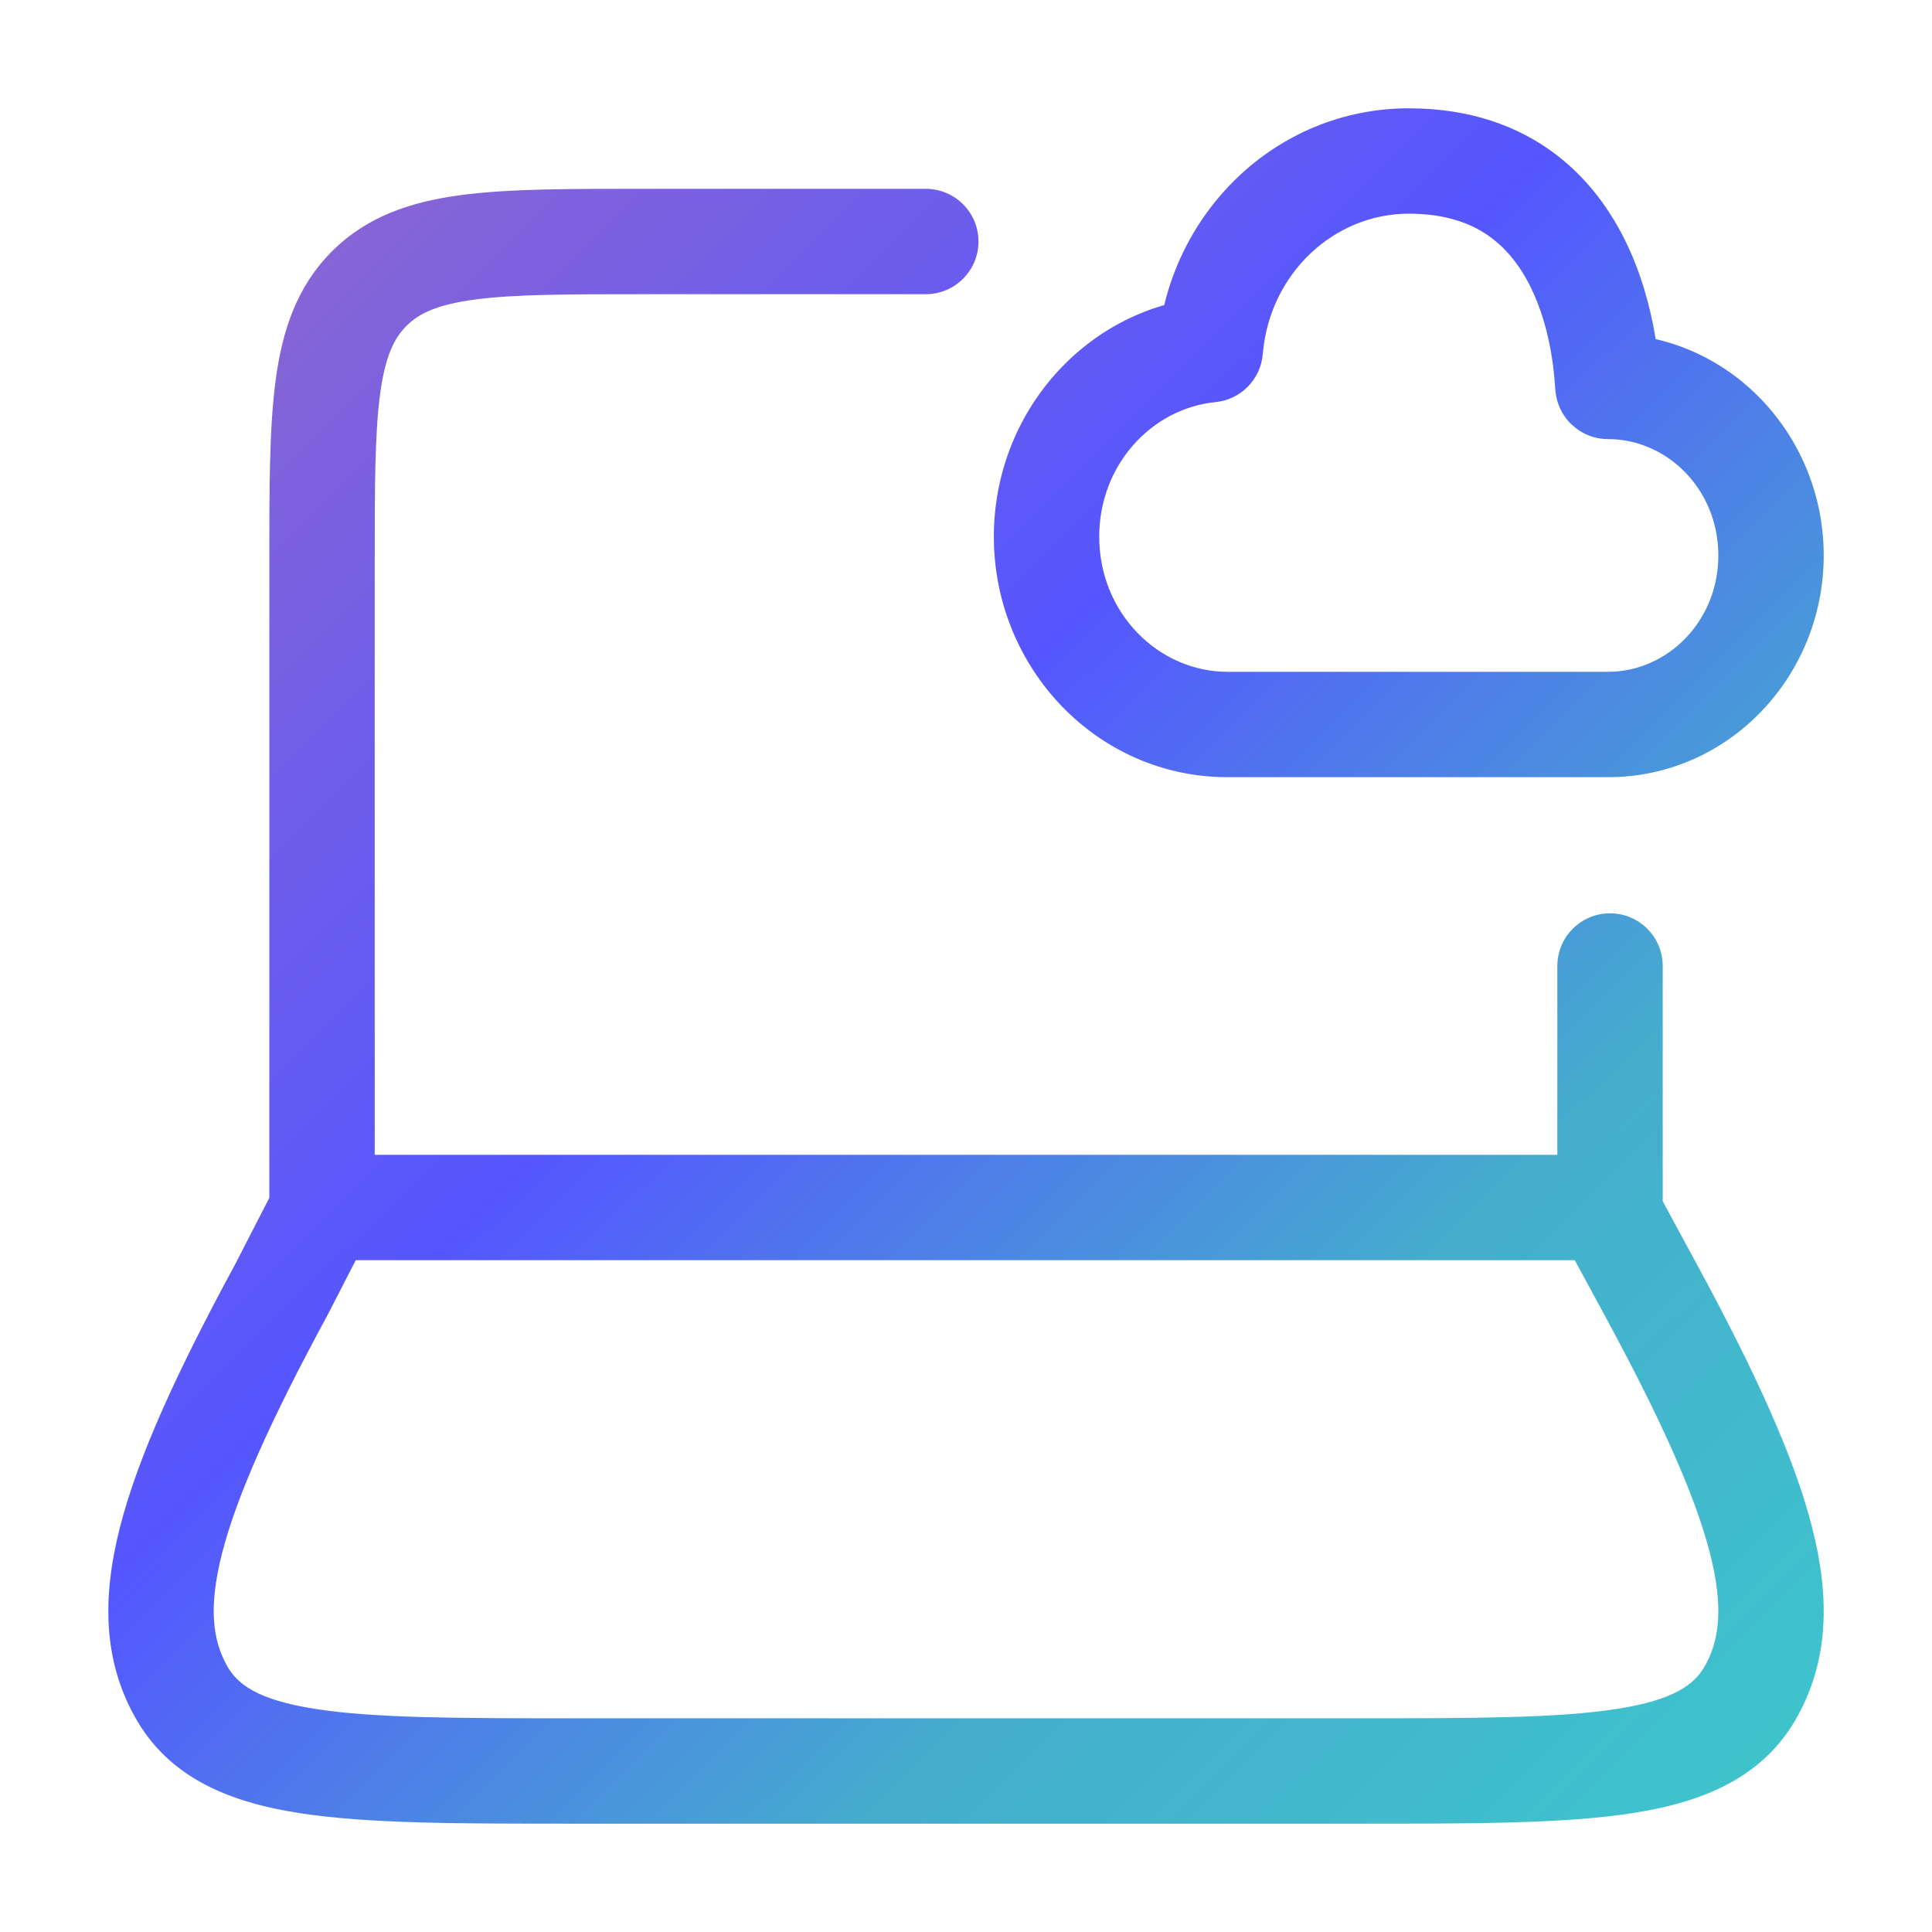 <svg width="110" height="110" viewBox="0 0 110 110" fill="none" xmlns="http://www.w3.org/2000/svg">
<path d="M15.335 68.75C15.335 70.407 16.678 71.75 18.335 71.75C19.991 71.75 21.335 70.407 21.335 68.75H15.335ZM52.71 16.75C54.367 16.75 55.71 15.407 55.71 13.75C55.71 12.093 54.367 10.75 52.71 10.75V16.75ZM88.668 68.75C88.668 70.407 90.011 71.75 91.668 71.75C93.325 71.75 94.668 70.407 94.668 68.75H88.668ZM94.668 55C94.668 53.343 93.325 52 91.668 52C90.011 52 88.668 53.343 88.668 55H94.668ZM18.424 68.75V65.75C17.3 65.75 16.27 66.379 15.756 67.379L18.424 68.75ZM16.032 73.404L18.669 74.834C18.68 74.814 18.69 74.795 18.7 74.775L16.032 73.404ZM32.793 100.833L32.793 103.833H32.793V100.833ZM77.209 100.833L77.209 97.833H77.209V100.833ZM93.97 73.404L96.608 71.974L96.608 71.974L93.97 73.404ZM91.447 68.75L94.084 67.32C93.56 66.353 92.548 65.75 91.447 65.75V68.75ZM99.717 96.267L97.089 94.821L97.089 94.821L99.717 96.267ZM10.286 96.267L12.914 94.821L12.914 94.821L10.286 96.267ZM68.908 19.91L69.203 22.895C70.644 22.753 71.778 21.601 71.898 20.157L68.908 19.91ZM15.335 32.083V68.75H21.335V32.083H15.335ZM36.668 10.75C32.432 10.75 28.953 10.743 26.21 11.112C23.381 11.492 20.891 12.321 18.898 14.313L23.141 18.556C23.833 17.864 24.846 17.35 27.009 17.059C29.259 16.756 32.262 16.75 36.668 16.75V10.75ZM21.335 32.083C21.335 27.677 21.341 24.674 21.643 22.425C21.934 20.261 22.449 19.248 23.141 18.556L18.898 14.313C16.905 16.306 16.077 18.796 15.697 21.625C15.328 24.368 15.335 27.847 15.335 32.083H21.335ZM52.71 10.75H36.668V16.75H52.71V10.75ZM94.668 68.75V55H88.668V68.75H94.668ZM15.756 67.379L13.364 72.033L18.7 74.775L21.092 70.121L15.756 67.379ZM32.793 103.833H77.209V97.833H32.793V103.833ZM96.608 71.974L94.084 67.32L88.81 70.18L91.333 74.834L96.608 71.974ZM18.424 71.75H91.447V65.75H18.424V71.75ZM77.209 103.833C83.767 103.833 89.049 103.842 92.983 103.226C96.98 102.601 100.422 101.207 102.345 97.714L97.089 94.821C96.498 95.894 95.351 96.783 92.055 97.299C88.696 97.824 83.981 97.833 77.209 97.833L77.209 103.833ZM91.333 74.834C94.62 80.898 96.532 85.2 97.359 88.44C98.162 91.584 97.866 93.41 97.089 94.821L102.345 97.714C104.082 94.559 104.219 91.053 103.173 86.956C102.152 82.956 99.933 78.108 96.608 71.974L91.333 74.834ZM13.395 71.974C10.069 78.108 7.851 82.956 6.83 86.956C5.784 91.053 5.921 94.559 7.658 97.714L12.914 94.821C12.137 93.41 11.841 91.584 12.643 88.44C13.47 85.2 15.382 80.898 18.669 74.834L13.395 71.974ZM32.793 97.833C26.022 97.833 21.307 97.824 17.948 97.299C14.652 96.783 13.505 95.894 12.914 94.821L7.658 97.714C9.581 101.207 13.023 102.601 17.02 103.226C20.953 103.842 26.235 103.833 32.793 103.833L32.793 97.833ZM69.897 38.25C65.96 38.25 62.585 34.909 62.585 30.555H56.585C56.585 38.015 62.443 44.25 69.897 44.25V38.25ZM97.835 31.625C97.835 35.388 94.921 38.25 91.553 38.25V44.25C98.438 44.25 103.835 38.494 103.835 31.625H97.835ZM91.553 25C94.921 25 97.835 27.862 97.835 31.625H103.835C103.835 24.756 98.438 19 91.553 19V25ZM62.585 30.555C62.585 26.464 65.579 23.253 69.203 22.895L68.613 16.924C61.774 17.599 56.585 23.526 56.585 30.555H62.585ZM71.898 20.157C72.276 15.589 75.94 12.166 80.21 12.166V6.167C72.613 6.167 66.537 12.192 65.918 19.662L71.898 20.157ZM69.897 44.25H91.553V38.25H69.897V44.25ZM80.21 12.166C82.438 12.166 83.913 12.782 84.943 13.563C86.012 14.373 86.792 15.506 87.354 16.788C87.916 18.072 88.214 19.398 88.371 20.442C88.449 20.956 88.49 21.385 88.515 21.691C88.529 21.862 88.534 21.951 88.544 22.082C88.547 22.124 88.554 22.219 88.566 22.314C88.569 22.344 88.585 22.482 88.622 22.648C88.635 22.706 88.688 22.945 88.814 23.226C88.873 23.357 89.026 23.678 89.326 24.011C89.621 24.336 90.367 25 91.553 25V19C92.739 19 93.485 19.663 93.778 19.988C94.078 20.32 94.23 20.64 94.288 20.769C94.413 21.047 94.465 21.281 94.476 21.334C94.511 21.487 94.524 21.606 94.525 21.613C94.53 21.659 94.531 21.681 94.527 21.629C94.523 21.573 94.51 21.386 94.495 21.206C94.463 20.81 94.408 20.236 94.304 19.547C94.098 18.184 93.692 16.303 92.849 14.379C92.004 12.452 90.674 10.377 88.567 8.78C86.421 7.155 83.653 6.167 80.21 6.167V12.166Z" fill="url(#paint0_linear_2495_15985)"/>
<defs>
<linearGradient id="paint0_linear_2495_15985" x1="-36.104" y1="54.719" x2="55.001" y2="146.386" gradientUnits="userSpaceOnUse">
<stop stop-color="#9168CD"/>
<stop offset="0.425" stop-color="#5556FF"/>
<stop offset="0.735" stop-color="#45ADCD"/>
<stop offset="1" stop-color="#3EC4CD"/>
</linearGradient>
</defs>
</svg>
